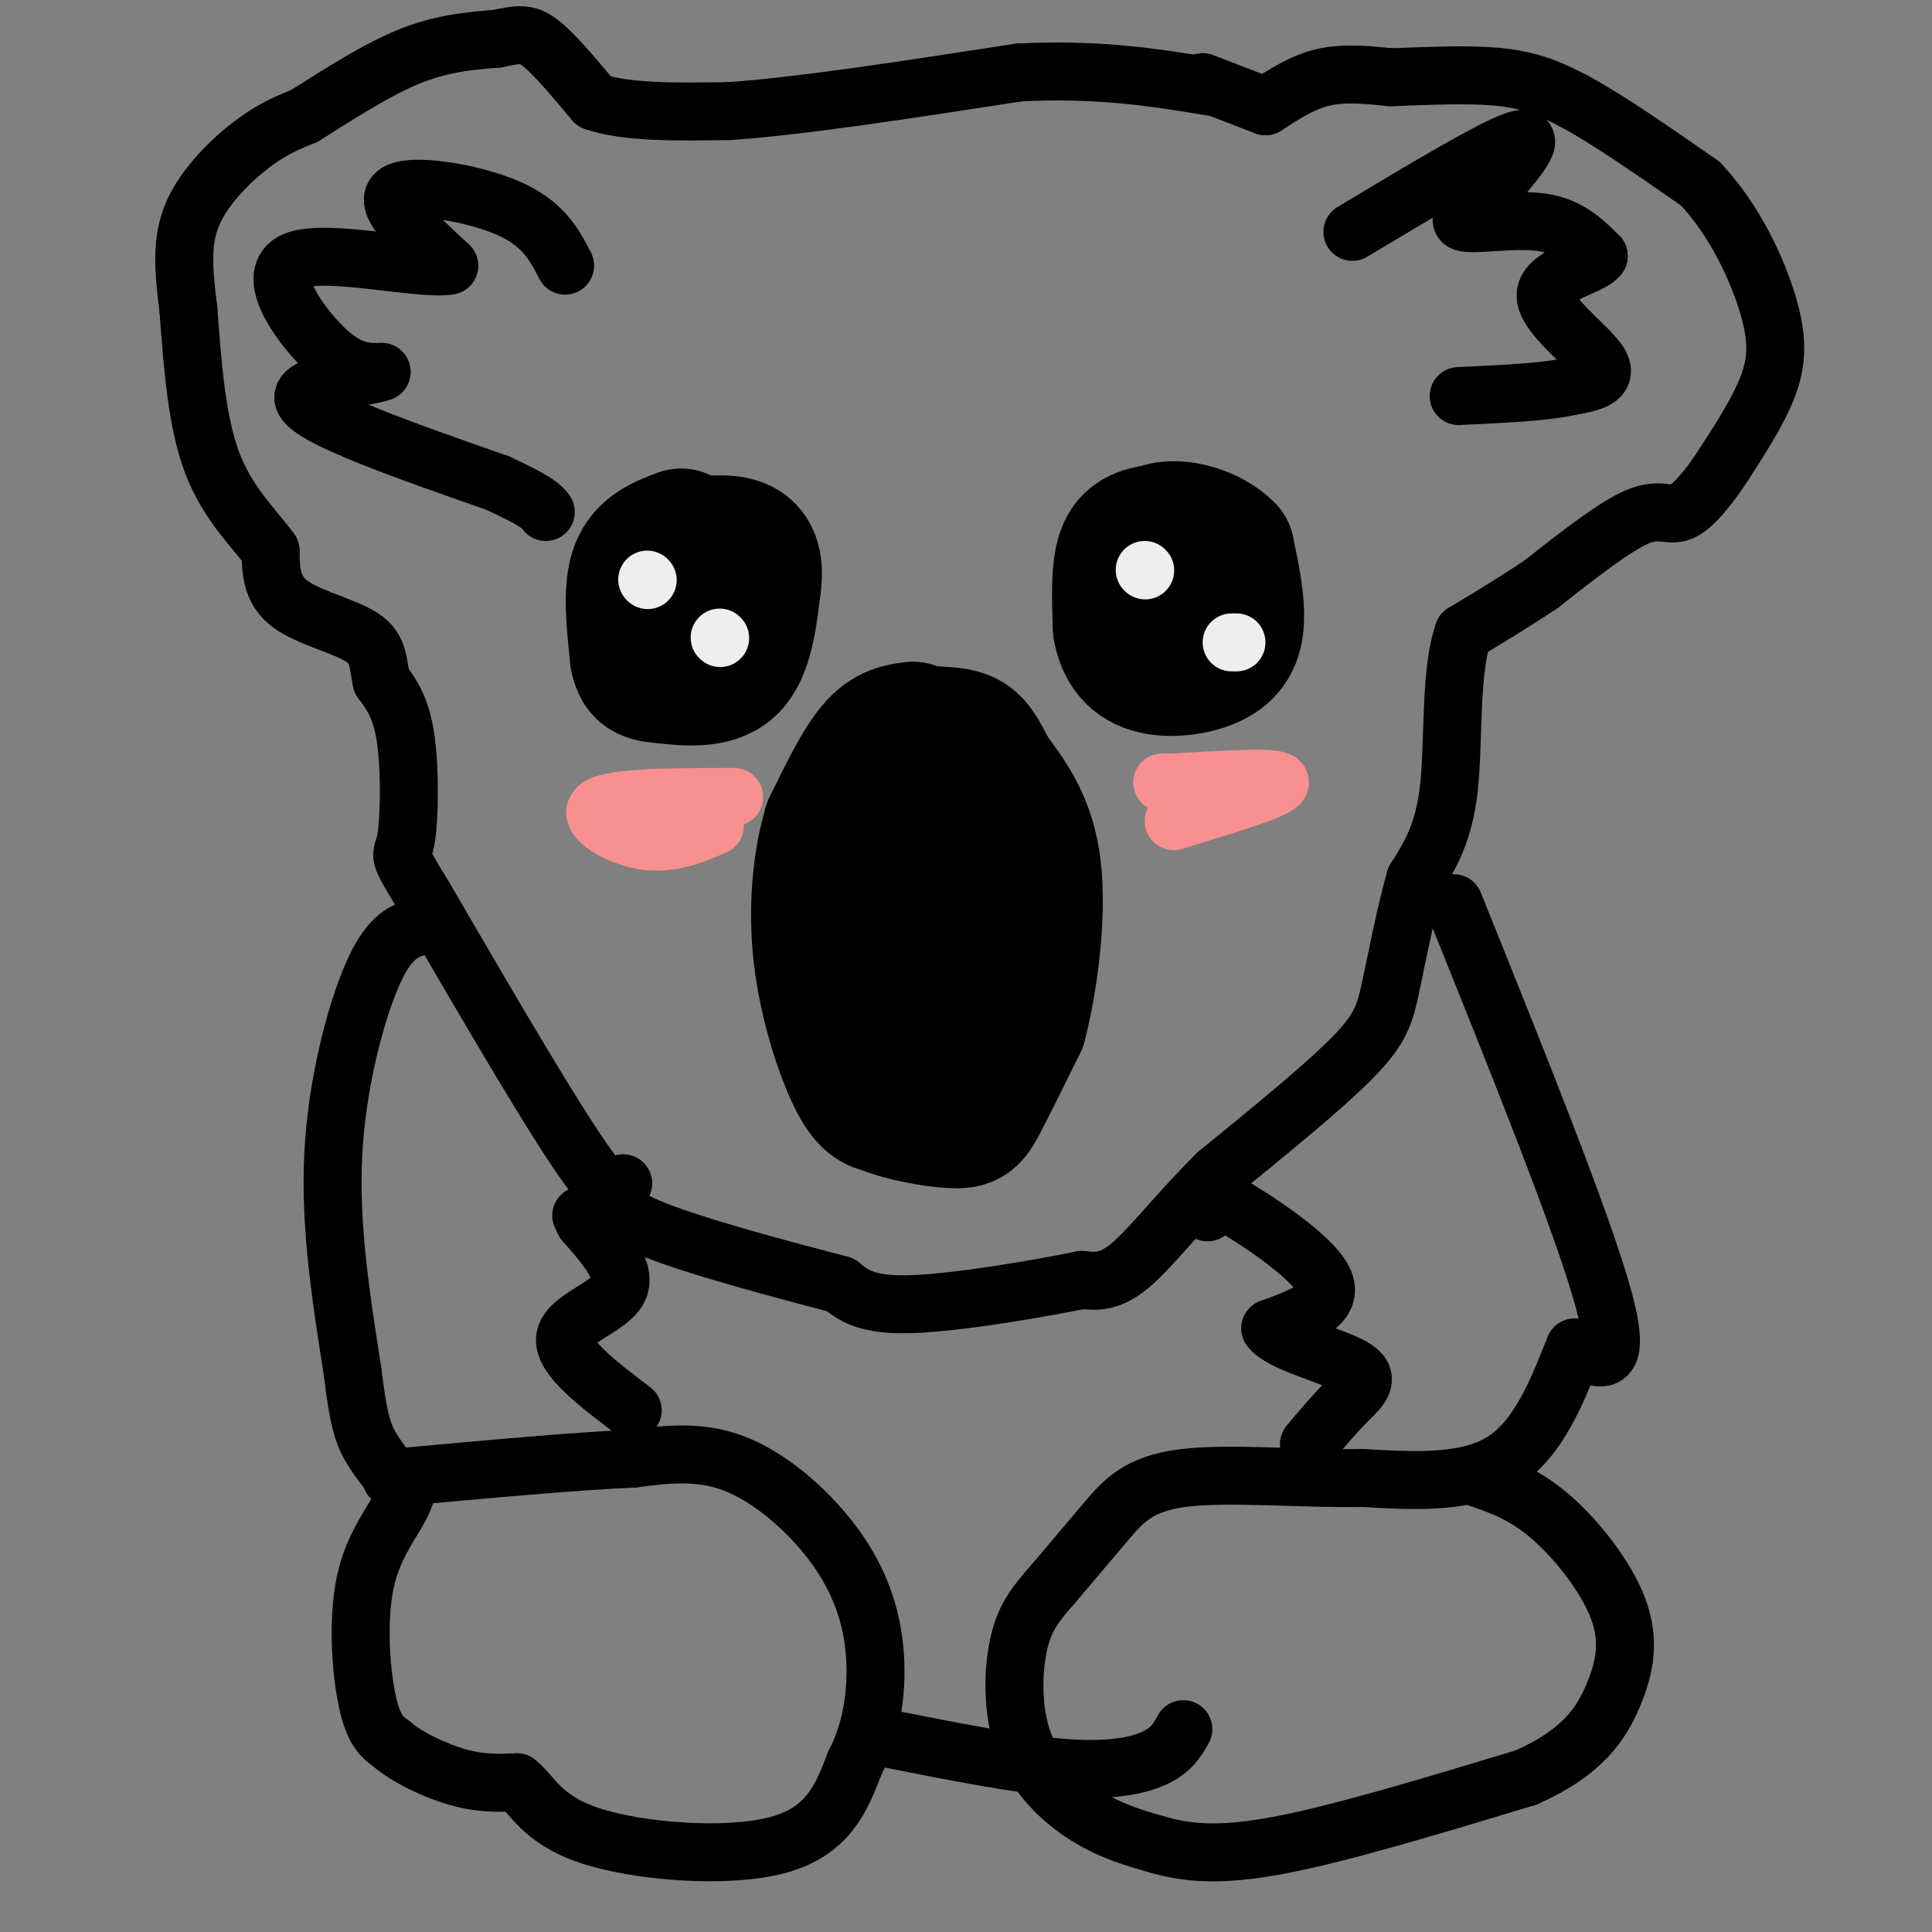 <svg viewBox='0 0 400 400' version='1.1' xmlns='http://www.w3.org/2000/svg' xmlns:xlink='http://www.w3.org/1999/xlink'><rect x="0" y="0" width="400" height="400" fill="#808080" stroke="none"/><g fill='none' stroke='#000000' stroke-width='28' stroke-linecap='round' stroke-linejoin='round'><path d='M189,151c-2.583,0.333 -5.167,0.667 -8,4c-2.833,3.333 -5.917,9.667 -9,16'/><path d='M172,171c-2.190,7.167 -3.167,17.083 -2,27c1.167,9.917 4.476,19.833 7,25c2.524,5.167 4.262,5.583 6,6'/><path d='M183,229c3.833,1.655 10.417,2.792 14,3c3.583,0.208 4.167,-0.512 6,-4c1.833,-3.488 4.917,-9.744 8,-16'/><path d='M211,212c2.311,-8.711 4.089,-22.489 3,-32c-1.089,-9.511 -5.044,-14.756 -9,-20'/><path d='M205,160c-2.244,-4.622 -3.356,-6.178 -5,-7c-1.644,-0.822 -3.822,-0.911 -6,-1'/><path d='M194,152c-2.503,6.630 -5.760,23.705 -7,33c-1.240,9.295 -0.462,10.808 1,13c1.462,2.192 3.608,5.062 6,6c2.392,0.938 5.029,-0.055 7,-1c1.971,-0.945 3.278,-1.841 4,-6c0.722,-4.159 0.861,-11.579 1,-19'/><path d='M206,178c-0.214,-3.631 -1.250,-3.208 -4,-5c-2.750,-1.792 -7.214,-5.798 -9,3c-1.786,8.798 -0.893,30.399 0,52'/><path d='M241,110c-3.250,0.333 -6.500,0.667 -8,4c-1.500,3.333 -1.250,9.667 -1,16'/><path d='M232,130c0.713,4.306 2.995,7.072 7,8c4.005,0.928 9.732,0.019 13,-2c3.268,-2.019 4.077,-5.148 4,-9c-0.077,-3.852 -1.038,-8.426 -2,-13'/><path d='M254,114c-3.200,-3.444 -10.200,-5.556 -14,-4c-3.800,1.556 -4.400,6.778 -5,12'/><path d='M235,122c-0.833,2.167 -0.417,1.583 0,1'/><path d='M141,111c-3.750,1.417 -7.500,2.833 -9,7c-1.500,4.167 -0.750,11.083 0,18'/><path d='M132,136c0.643,3.607 2.250,3.625 6,4c3.750,0.375 9.643,1.107 13,-2c3.357,-3.107 4.179,-10.054 5,-17'/><path d='M156,121c0.600,-4.422 -0.400,-6.978 -3,-8c-2.600,-1.022 -6.800,-0.511 -11,0'/></g>
<g fill='none' stroke='#EEEEEE' stroke-width='12' stroke-linecap='round' stroke-linejoin='round'><path d='M134,120c0.000,0.000 0.100,0.100 0.1,0.1'/><path d='M149,132c0.000,0.000 0.100,0.100 0.1,0.1'/><path d='M237,118c0.000,0.000 0.100,0.100 0.1,0.1'/><path d='M255,133c0.000,0.000 1.000,0.000 1,0'/></g>
<g fill='none' stroke='#F99090' stroke-width='12' stroke-linecap='round' stroke-linejoin='round'><path d='M243,170c11.000,-3.333 22.000,-6.667 22,-8c0.000,-1.333 -11.000,-0.667 -22,0'/><path d='M243,162c-3.833,0.000 -2.417,0.000 -1,0'/><path d='M152,165c-12.489,0.000 -24.978,0.000 -28,2c-3.022,2.000 3.422,6.000 9,7c5.578,1.000 10.289,-1.000 15,-3'/></g>
<g fill='none' stroke='#000000' stroke-width='12' stroke-linecap='round' stroke-linejoin='round'><path d='M262,22c3.833,-2.500 7.667,-5.000 12,-6c4.333,-1.000 9.167,-0.500 14,0'/><path d='M288,16c6.622,-0.222 16.178,-0.778 23,0c6.822,0.778 10.911,2.889 15,5'/><path d='M326,21c6.833,3.667 16.417,10.333 26,17'/><path d='M352,38c7.083,7.464 11.792,17.625 14,25c2.208,7.375 1.917,11.964 0,17c-1.917,5.036 -5.458,10.518 -9,16'/><path d='M357,96c-3.131,4.845 -6.458,8.958 -9,10c-2.542,1.042 -4.298,-0.988 -9,1c-4.702,1.988 -12.351,7.994 -20,14'/><path d='M319,121c-6.000,4.000 -11.000,7.000 -16,10'/><path d='M303,131c-2.844,7.822 -1.956,22.378 -3,32c-1.044,9.622 -4.022,14.311 -7,19'/><path d='M293,182c-2.071,7.310 -3.750,16.083 -5,22c-1.250,5.917 -2.071,8.976 -8,15c-5.929,6.024 -16.964,15.012 -28,24'/><path d='M252,243c-7.911,7.822 -13.689,15.378 -18,19c-4.311,3.622 -7.156,3.311 -10,3'/><path d='M224,265c-8.667,1.756 -25.333,4.644 -35,5c-9.667,0.356 -12.333,-1.822 -15,-4'/><path d='M174,266c-11.000,-2.889 -31.000,-8.111 -40,-12c-9.000,-3.889 -7.000,-6.444 -5,-9'/><path d='M129,245c-0.822,0.422 -0.378,5.978 -7,-3c-6.622,-8.978 -20.311,-32.489 -34,-56'/><path d='M88,186c-6.226,-10.274 -4.792,-7.958 -4,-12c0.792,-4.042 0.940,-14.440 0,-21c-0.940,-6.560 -2.970,-9.280 -5,-12'/><path d='M79,141c-0.833,-3.607 -0.417,-6.625 -4,-9c-3.583,-2.375 -11.167,-4.107 -15,-7c-3.833,-2.893 -3.917,-6.946 -4,-11'/><path d='M56,114c-3.067,-4.289 -8.733,-9.511 -12,-18c-3.267,-8.489 -4.133,-20.244 -5,-32'/><path d='M39,64c-1.131,-8.714 -1.458,-14.500 1,-20c2.458,-5.500 7.702,-10.714 12,-14c4.298,-3.286 7.649,-4.643 11,-6'/><path d='M63,24c5.533,-3.422 13.867,-8.978 21,-12c7.133,-3.022 13.067,-3.511 19,-4'/><path d='M103,8c4.467,-0.933 6.133,-1.267 9,1c2.867,2.267 6.933,7.133 11,12'/><path d='M123,21c6.500,2.333 17.250,2.167 28,2'/><path d='M151,23c14.667,-1.000 37.333,-4.500 60,-8'/><path d='M211,15c16.667,-0.833 28.333,1.083 40,3'/><path d='M249,17c0.000,0.000 13.000,5.000 13,5'/><path d='M280,48c14.583,-8.750 29.167,-17.500 34,-19c4.833,-1.500 -0.083,4.250 -5,10'/><path d='M309,39c-2.940,3.214 -7.792,6.250 -6,7c1.792,0.750 10.226,-0.786 16,0c5.774,0.786 8.887,3.893 12,7'/><path d='M331,53c-1.357,2.119 -10.750,3.917 -11,8c-0.250,4.083 8.643,10.452 11,14c2.357,3.548 -1.821,4.274 -6,5'/><path d='M325,80c-4.833,1.167 -13.917,1.583 -23,2'/><path d='M117,55c-2.267,-4.400 -4.533,-8.800 -12,-12c-7.467,-3.200 -20.133,-5.200 -23,-3c-2.867,2.200 4.067,8.600 11,15'/><path d='M93,55c-5.750,1.083 -25.625,-3.708 -32,-1c-6.375,2.708 0.750,12.917 6,18c5.250,5.083 8.625,5.042 12,5'/><path d='M79,77c-3.467,1.356 -18.133,2.244 -16,6c2.133,3.756 21.067,10.378 40,17'/><path d='M103,100c8.333,3.833 9.167,4.917 10,6'/><path d='M86,192c-2.822,1.111 -5.644,2.222 -9,10c-3.356,7.778 -7.244,22.222 -8,37c-0.756,14.778 1.622,29.889 4,45'/><path d='M73,284c1.200,10.156 2.200,13.044 4,16c1.800,2.956 4.400,5.978 7,9'/><path d='M84,309c-0.667,3.798 -5.833,8.792 -8,17c-2.167,8.208 -1.333,19.631 0,26c1.333,6.369 3.167,7.685 5,9'/><path d='M81,361c3.356,2.911 9.244,5.689 14,7c4.756,1.311 8.378,1.156 12,1'/><path d='M107,369c3.119,2.321 4.917,7.625 15,11c10.083,3.375 28.452,4.821 39,2c10.548,-2.821 13.274,-9.911 16,-17'/><path d='M177,365c3.675,-6.984 4.861,-15.944 4,-24c-0.861,-8.056 -3.770,-15.207 -9,-22c-5.230,-6.793 -12.780,-13.226 -20,-16c-7.220,-2.774 -14.110,-1.887 -21,-1'/><path d='M131,302c-11.833,0.500 -30.917,2.250 -50,4'/><path d='M131,292c-7.289,-5.533 -14.578,-11.067 -14,-15c0.578,-3.933 9.022,-6.267 11,-10c1.978,-3.733 -2.511,-8.867 -7,-14'/><path d='M121,253c-1.167,-2.333 -0.583,-1.167 0,0'/><path d='M250,251c-0.327,-0.964 -0.655,-1.929 -1,-3c-0.345,-1.071 -0.708,-2.250 5,1c5.708,3.250 17.488,10.929 20,16c2.512,5.071 -4.244,7.536 -11,10'/><path d='M263,275c2.107,3.048 12.875,5.667 17,8c4.125,2.333 1.607,4.381 -1,7c-2.607,2.619 -5.304,5.810 -8,9'/><path d='M301,187c13.417,33.333 26.833,66.667 31,82c4.167,15.333 -0.917,12.667 -6,10'/><path d='M326,279c-2.711,6.489 -6.489,17.711 -14,23c-7.511,5.289 -18.756,4.644 -30,4'/><path d='M282,306c-12.190,0.238 -27.667,-1.167 -37,0c-9.333,1.167 -12.524,4.905 -16,9c-3.476,4.095 -7.238,8.548 -11,13'/><path d='M218,328c-3.188,3.676 -5.659,6.367 -7,12c-1.341,5.633 -1.553,14.209 1,21c2.553,6.791 7.872,11.797 13,15c5.128,3.203 10.064,4.601 15,6'/><path d='M240,382c5.622,1.556 12.178,2.444 25,0c12.822,-2.444 31.911,-8.222 51,-14'/><path d='M316,368c11.730,-5.203 15.557,-11.209 18,-17c2.443,-5.791 3.504,-11.367 1,-18c-2.504,-6.633 -8.573,-14.324 -14,-19c-5.427,-4.676 -10.214,-6.338 -15,-8'/><path d='M184,360c13.222,2.622 26.444,5.244 36,6c9.556,0.756 15.444,-0.356 19,-2c3.556,-1.644 4.778,-3.822 6,-6'/></g>
</svg>